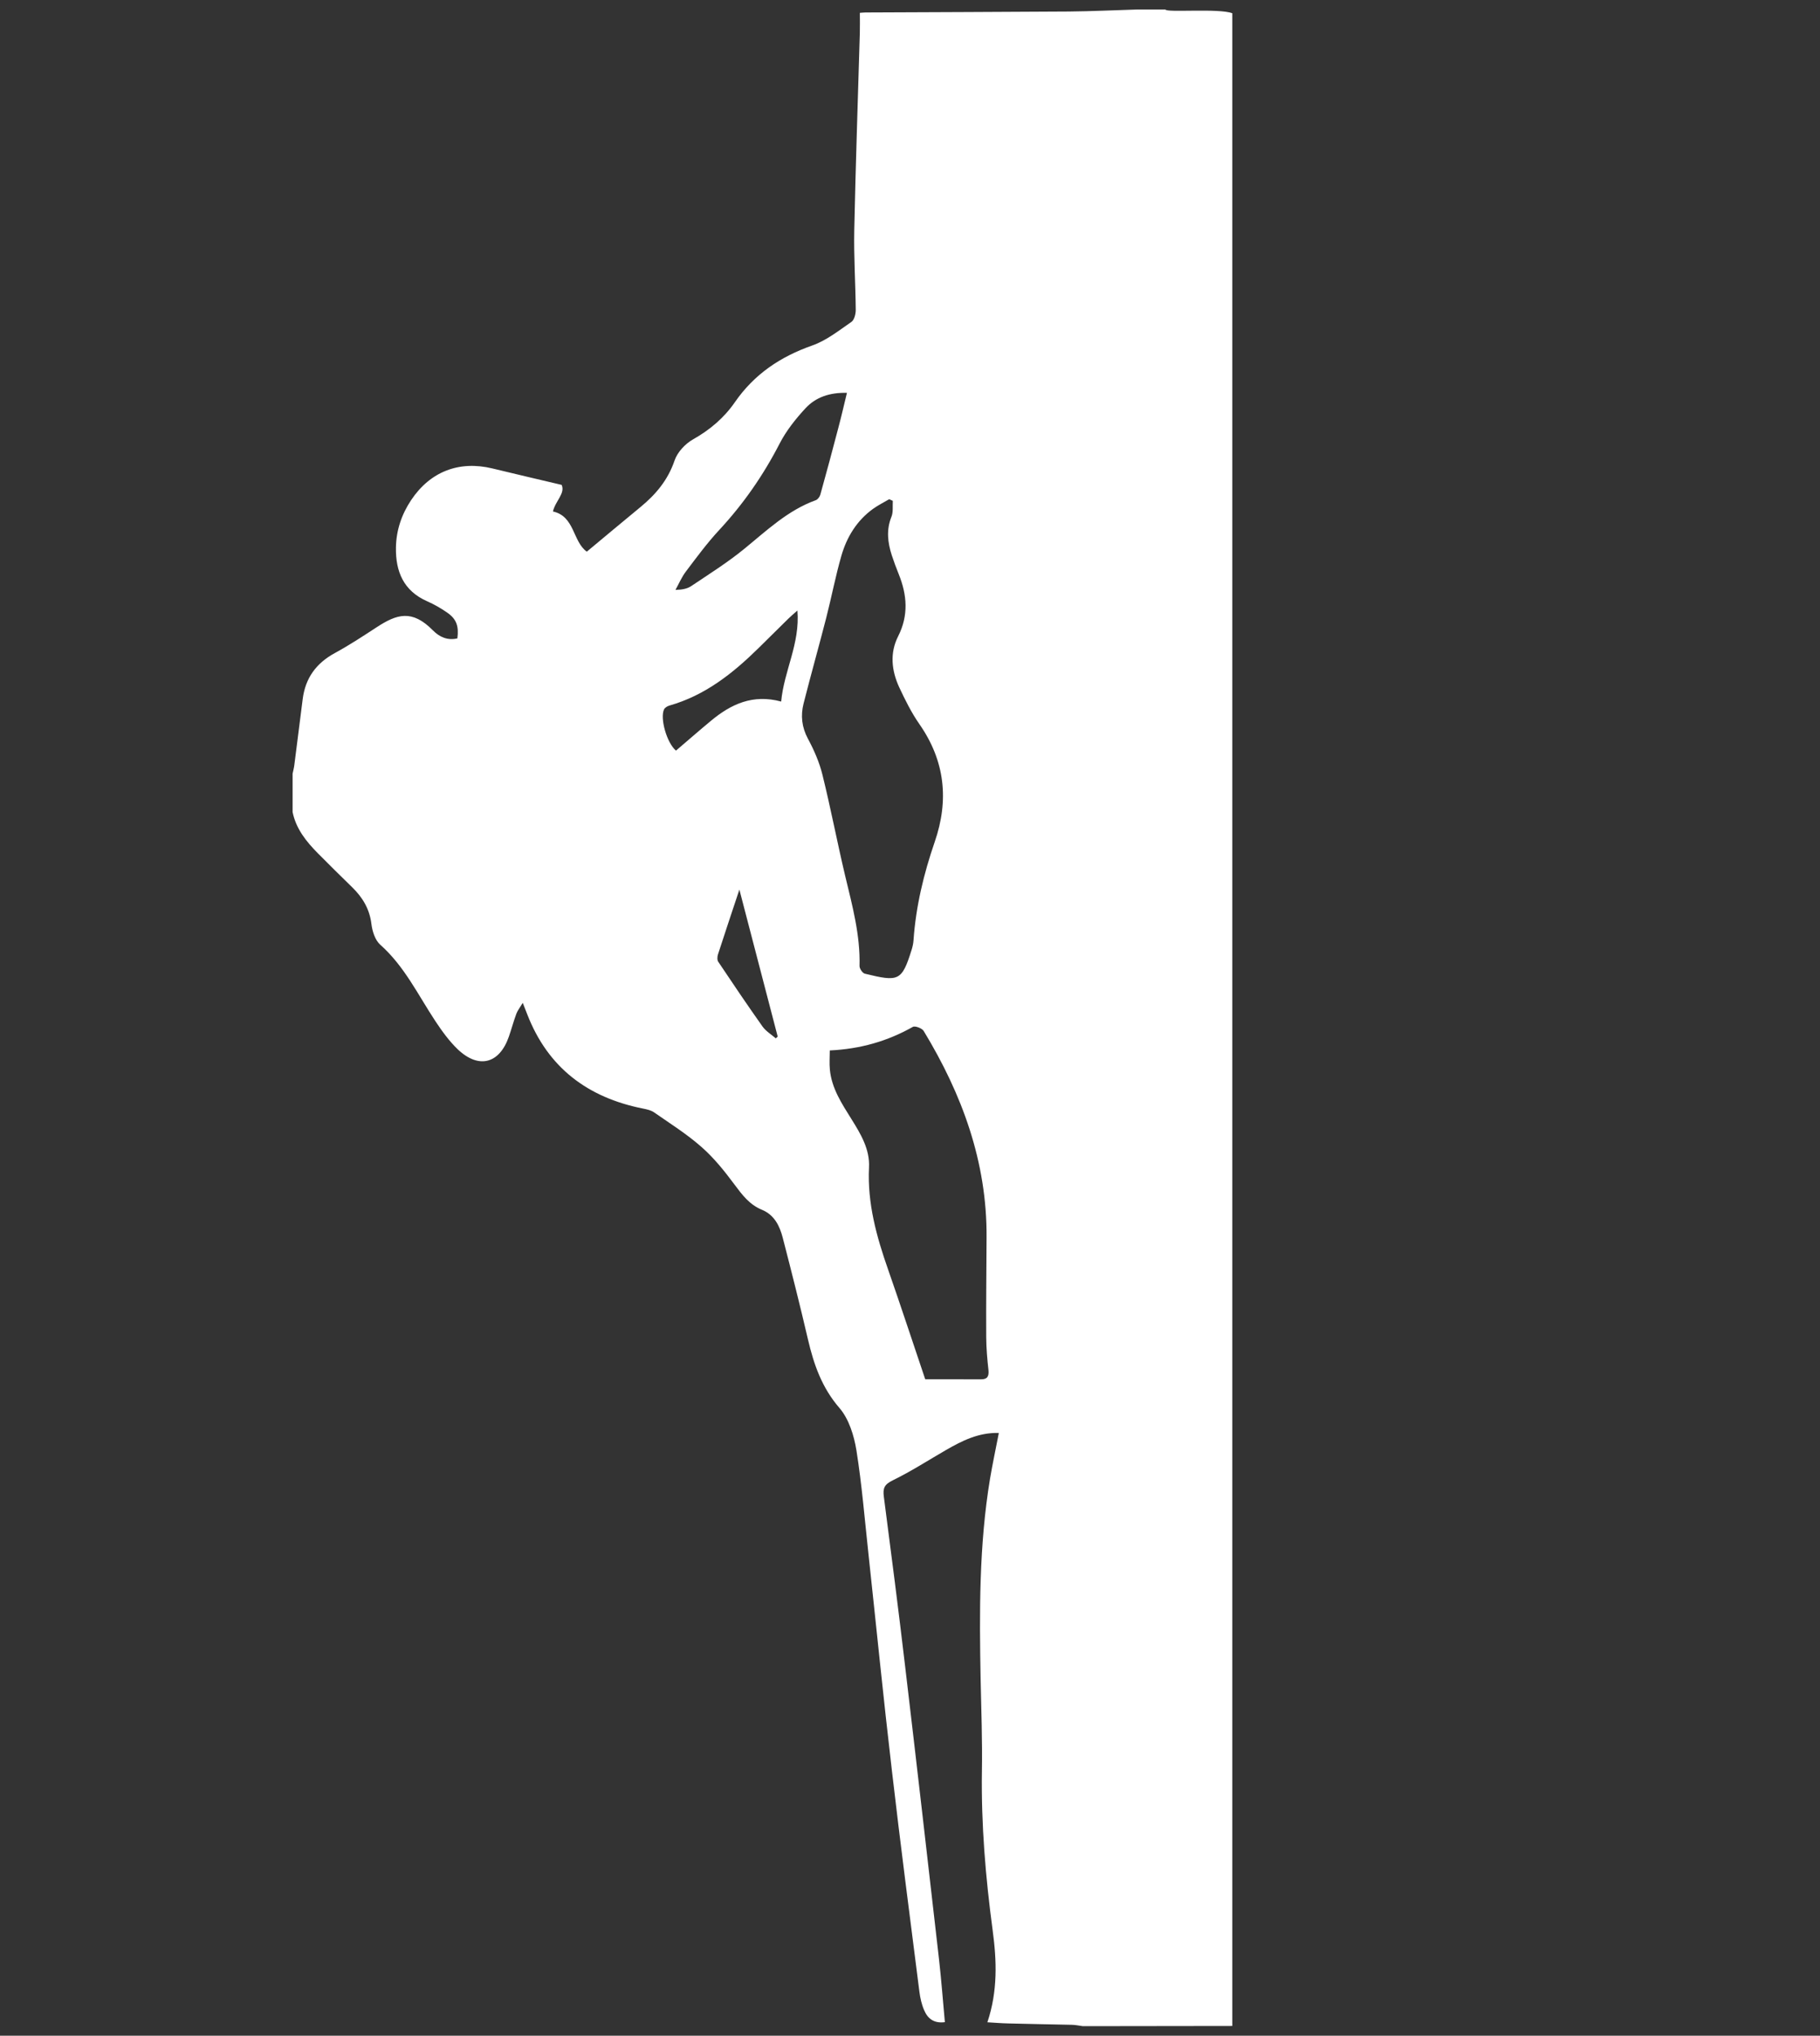 <?xml version="1.0" encoding="utf-8"?>
<!-- Generator: Adobe Illustrator 16.0.0, SVG Export Plug-In . SVG Version: 6.00 Build 0)  -->
<!DOCTYPE svg PUBLIC "-//W3C//DTD SVG 1.1//EN" "http://www.w3.org/Graphics/SVG/1.1/DTD/svg11.dtd">
<svg version="1.1" id="Capa_1" xmlns="http://www.w3.org/2000/svg" xmlns:xlink="http://www.w3.org/1999/xlink" x="0px" y="0px"
	 width="74px" height="82.75px" viewBox="0 0 74 82.75" enable-background="new 0 0 74 82.75" xml:space="preserve">
<rect x="0" y="0" width="74" height="82.75" fill="#333333" stroke="none"/>
<path fill="#FFFFFF" d="M50.104,82.354c-1.31,0-4.764,0.008-6.076,0.008c-0.146-0.02-0.295-0.051-0.439-0.055
	c-0.859-0.021-1.721-0.031-2.581-0.056c-0.272-0.006-0.553-0.028-0.862-0.047c0.428-1.272,0.381-2.513,0.213-3.752
	c-0.287-2.142-0.467-4.287-0.435-6.449c0.021-1.241-0.026-2.485-0.052-3.729c-0.053-2.731-0.066-5.463,0.383-8.172
	c0.104-0.61,0.234-1.217,0.357-1.854c-0.828-0.021-1.492,0.318-2.146,0.693c-0.721,0.416-1.422,0.871-2.167,1.233
	c-0.345,0.166-0.408,0.328-0.362,0.669c0.3,2.303,0.596,4.604,0.867,6.907c0.471,3.974,0.924,7.944,1.379,11.922
	c0.094,0.836,0.157,1.677,0.235,2.527c-0.453,0.06-0.703-0.153-0.844-0.49c-0.102-0.233-0.159-0.494-0.192-0.75
	c-0.38-2.991-0.77-5.981-1.117-8.979c-0.344-2.932-0.635-5.864-0.952-8.797c-0.153-1.41-0.268-2.826-0.491-4.229
	c-0.098-0.6-0.304-1.271-0.689-1.719c-0.715-0.826-1.043-1.768-1.281-2.787c-0.321-1.383-0.67-2.758-1.025-4.131
	c-0.125-0.484-0.341-0.932-0.848-1.141c-0.506-0.207-0.806-0.611-1.122-1.035c-0.403-0.543-0.836-1.082-1.341-1.523
	c-0.591-0.521-1.268-0.946-1.917-1.398c-0.127-0.09-0.299-0.127-0.456-0.158c-2.241-0.446-3.859-1.656-4.701-3.82
	c-0.051-0.132-0.104-0.266-0.187-0.477c-0.115,0.192-0.209,0.309-0.259,0.44c-0.114,0.307-0.198,0.624-0.306,0.934
	c-0.383,1.1-1.22,1.324-2.072,0.521c-0.351-0.336-0.644-0.742-0.914-1.149c-0.706-1.066-1.258-2.235-2.243-3.109
	c-0.209-0.186-0.324-0.547-0.359-0.842c-0.074-0.608-0.356-1.077-0.778-1.489c-0.469-0.458-0.936-0.917-1.398-1.384
	c-0.473-0.479-0.889-0.993-1.029-1.678c0-0.52,0-1.038,0-1.558c0.024-0.118,0.057-0.237,0.071-0.358
	c0.115-0.892,0.226-1.785,0.34-2.679c0.108-0.849,0.546-1.453,1.302-1.865c0.585-0.318,1.146-0.687,1.704-1.051
	c0.82-0.536,1.439-0.737,2.291,0.129c0.267,0.271,0.599,0.416,0.992,0.323c0.064-0.496-0.037-0.787-0.41-1.045
	c-0.256-0.178-0.531-0.338-0.817-0.463c-0.962-0.422-1.288-1.212-1.271-2.186c0.011-0.696,0.228-1.342,0.616-1.925
	c0.773-1.16,1.949-1.617,3.305-1.289c0.907,0.219,1.817,0.433,2.816,0.668c0.157,0.34-0.256,0.657-0.354,1.081
	c0.891,0.194,0.798,1.22,1.377,1.634c0.744-0.62,1.464-1.221,2.188-1.818c0.621-0.512,1.111-1.095,1.38-1.886
	c0.115-0.34,0.434-0.682,0.752-0.861c0.687-0.387,1.263-0.877,1.7-1.51c0.787-1.138,1.846-1.849,3.143-2.305
	c0.575-0.201,1.083-0.606,1.596-0.96c0.117-0.08,0.178-0.323,0.176-0.492c-0.009-1.078-0.082-2.156-0.06-3.233
	c0.056-2.677,0.149-5.35,0.226-8.024c0.008-0.269,0.001-0.537,0.001-0.814c0.093-0.006,0.159-0.015,0.226-0.015
	c2.759-0.013,5.519-0.02,8.275-0.039c0.93-0.008,1.854-0.055,2.779-0.082c0.382,0,0.764,0,1.146,0
	c0.012,0.135,2.188-0.058,2.717,0.153C50.104,4.552,50.104,67.609,50.104,82.354z M36.301,20.359
	c-0.048-0.023-0.099-0.045-0.146-0.067c-0.219,0.129-0.45,0.243-0.656,0.391c-0.658,0.474-1.065,1.139-1.286,1.898
	c-0.242,0.838-0.404,1.697-0.621,2.541c-0.299,1.163-0.625,2.317-0.92,3.479c-0.123,0.487-0.073,0.956,0.176,1.424
	c0.25,0.463,0.467,0.96,0.592,1.468c0.337,1.361,0.6,2.743,0.924,4.109c0.29,1.209,0.618,2.407,0.584,3.666
	c-0.002,0.105,0.121,0.288,0.216,0.311c1.37,0.334,1.502,0.312,1.901-0.967c0.041-0.129,0.07-0.265,0.079-0.4
	c0.095-1.37,0.415-2.692,0.86-3.986c0.587-1.698,0.422-3.295-0.623-4.793c-0.325-0.467-0.582-0.988-0.824-1.505
	c-0.306-0.67-0.384-1.381-0.041-2.06c0.432-0.851,0.368-1.681,0.026-2.529c-0.102-0.253-0.198-0.509-0.282-0.767
	c-0.167-0.517-0.229-1.03-0.016-1.561C36.324,20.817,36.287,20.578,36.301,20.359z M37.619,56.066c0.697,0,1.486,0,2.275,0.002
	c0.252,0,0.318-0.121,0.297-0.365c-0.049-0.446-0.09-0.896-0.092-1.35c-0.008-1.353,0.008-2.703,0.014-4.056
	c0.02-3.062-0.994-5.813-2.557-8.389c-0.066-0.111-0.352-0.217-0.44-0.166c-1.032,0.582-2.134,0.899-3.378,0.958
	c0,0.275-0.021,0.531,0.004,0.783c0.074,0.762,0.486,1.381,0.876,2.006c0.379,0.607,0.754,1.229,0.715,1.969
	c-0.071,1.453,0.306,2.809,0.78,4.158C36.626,53.082,37.109,54.559,37.619,56.066z M34.436,15.969
	c-0.713-0.018-1.268,0.182-1.678,0.619c-0.404,0.435-0.788,0.917-1.059,1.443c-0.661,1.285-1.471,2.452-2.454,3.511
	c-0.491,0.528-0.921,1.114-1.357,1.69c-0.172,0.227-0.285,0.496-0.424,0.747c0.268-0.006,0.478-0.046,0.641-0.155
	c0.723-0.485,1.464-0.95,2.137-1.498c0.922-0.75,1.779-1.578,2.926-1.993c0.08-0.028,0.162-0.138,0.186-0.226
	c0.253-0.903,0.495-1.812,0.733-2.719C34.208,16.935,34.313,16.477,34.436,15.969z M31.762,28.518
	c0.114-1.254,0.773-2.35,0.66-3.701c-0.174,0.155-0.275,0.239-0.368,0.331c-0.409,0.4-0.815,0.806-1.224,1.208
	c-1.043,1.024-2.17,1.915-3.61,2.324c-0.083,0.023-0.184,0.084-0.219,0.154c-0.174,0.357,0.109,1.364,0.484,1.678
	c0.47-0.401,0.941-0.813,1.423-1.213C29.719,28.625,30.607,28.205,31.762,28.518z M30.063,36.162
	c-0.305,0.919-0.592,1.771-0.869,2.629c-0.031,0.092-0.039,0.23,0.009,0.303c0.591,0.885,1.187,1.766,1.802,2.635
	c0.136,0.189,0.356,0.321,0.538,0.479c0.025-0.021,0.051-0.049,0.078-0.071C31.105,40.16,30.59,38.183,30.063,36.162z"/>
</svg>
